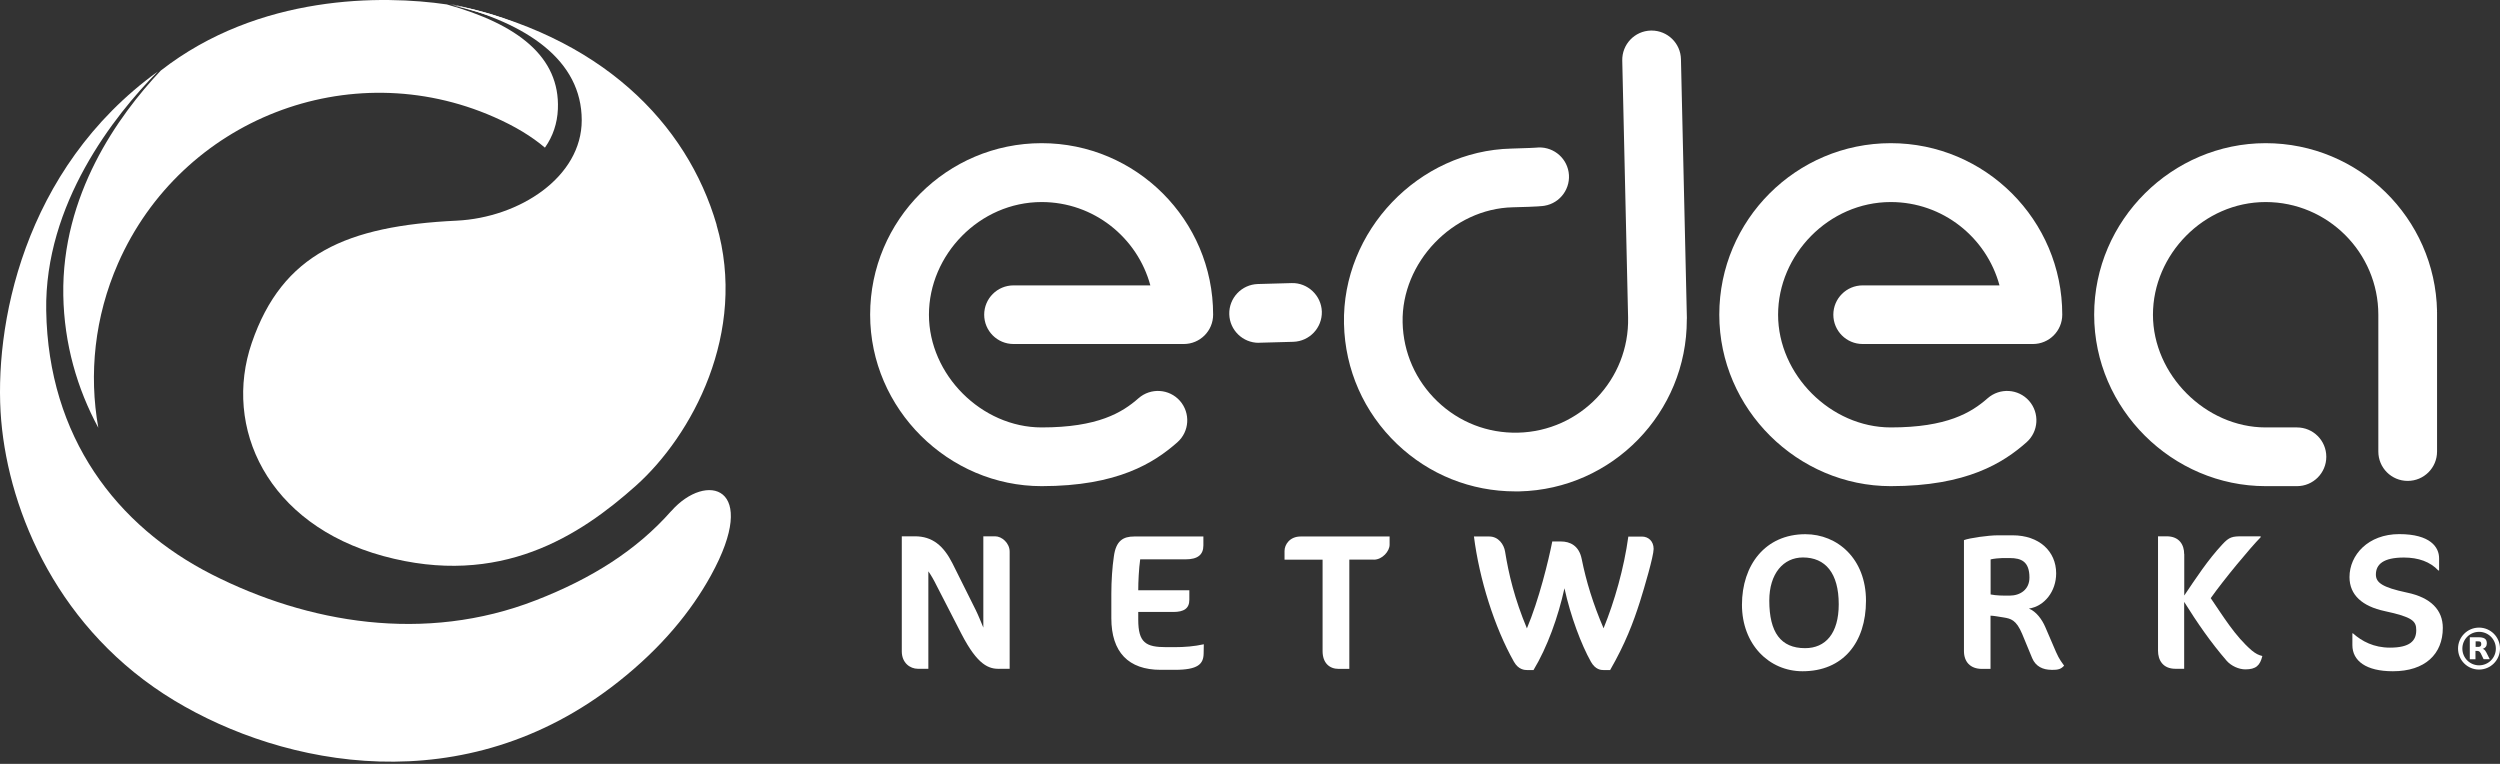 <svg width="144" height="44" viewBox="0 0 144 44" fill="none" xmlns="http://www.w3.org/2000/svg">
<rect x="0" y="0" width="144" height="44" fill="#333333" stroke="none"/>
<path d="M3.646 17.009C3.695 19.816 4.445 22.384 5.663 24.64C5.113 21.545 5.444 18.261 6.799 15.171C10.449 6.863 20.136 3.086 28.445 6.736C29.668 7.272 30.633 7.862 31.388 8.505C31.851 7.847 32.1 7.102 32.134 6.283C32.261 3.267 29.805 1.39 25.736 0.255C22.042 -0.286 14.922 -0.349 9.26 4.066C6.784 6.692 3.548 11.234 3.646 17.009Z" fill="white"/>
<path d="M31.379 2.185C30.292 1.498 28.932 0.943 27.276 0.543C26.934 0.46 26.501 0.377 26.004 0.294C27.958 0.757 29.756 1.396 31.379 2.18V2.185Z" fill="white"/>
<path d="M38.664 29.434C36.661 31.705 34.064 33.333 30.867 34.575C24.454 37.075 17.705 35.881 12.213 33.094C6.721 30.306 2.783 25.18 2.662 17.895C2.559 11.755 6.575 6.653 9.089 4.119C1.302 9.742 -0.389 18.865 0.069 24.22C0.527 29.551 3.392 36.339 10.049 40.355C16.316 44.136 26.749 46.29 35.613 39.273C38.123 37.29 39.814 35.204 40.944 33.157C43.81 27.963 40.681 27.154 38.669 29.434H38.664Z" fill="white"/>
<path d="M41.276 12.944C39.575 7.121 34.639 2.009 25.911 0.226C30.365 1.342 33.504 3.466 33.508 6.921C33.513 10.196 29.922 12.535 26.301 12.71C19.981 13.012 16.267 14.611 14.503 19.747C12.832 24.61 15.376 30.195 22.071 32.027C28.816 33.869 33.406 30.853 36.627 27.978C39.848 25.103 43.084 19.157 41.271 12.949L41.276 12.944Z" fill="white"/>
<path d="M57.561 38.527C56.972 38.527 56.324 38.347 55.378 36.51L53.984 33.8C53.775 33.376 53.604 33.089 53.473 32.909V38.522H52.868C52.425 38.522 51.943 38.186 51.943 37.519V30.891H52.698C53.702 30.891 54.345 31.427 54.862 32.45L56.197 35.126C56.353 35.438 56.533 35.896 56.64 36.149V30.891H57.318C57.708 30.891 58.156 31.281 58.156 31.773V38.522H57.551L57.561 38.527Z" fill="white"/>
<path d="M69.33 37.636C69.32 38.25 69.008 38.582 67.668 38.582H66.854C64.993 38.582 64.013 37.559 64.013 35.609V34.196C64.013 33.47 64.067 32.656 64.159 32.047C64.281 31.136 64.705 30.902 65.329 30.902H69.315V31.413C69.315 31.95 68.993 32.218 68.292 32.218H65.675C65.597 32.773 65.563 33.524 65.563 34.001H68.506V34.547C68.506 35.049 68.194 35.249 67.58 35.249H65.563V35.692C65.563 37.018 65.996 37.276 67.176 37.276H67.668C68.224 37.276 68.794 37.232 69.339 37.11L69.33 37.646V37.636Z" fill="white"/>
<path d="M79.125 32.232H77.721V38.528H77.107C76.571 38.528 76.181 38.182 76.181 37.505V32.237H73.989V31.735C73.989 31.37 74.291 30.902 74.914 30.902H80.041V31.379C80.041 31.745 79.627 32.237 79.13 32.237L79.125 32.232Z" fill="white"/>
<path d="M92.74 38.596H92.374C92.209 38.596 91.897 38.572 91.638 38.119C91.083 37.13 90.469 35.512 90.113 33.884C89.748 35.546 89.124 37.281 88.33 38.596H87.974C87.808 38.596 87.462 38.572 87.204 38.119C86.078 36.126 85.211 33.363 84.899 30.902H85.781C86.317 30.902 86.629 31.37 86.692 31.769C86.902 33.075 87.238 34.488 87.95 36.194C88.641 34.557 89.197 32.286 89.411 31.189H89.913C90.415 31.189 90.951 31.413 91.107 32.203C91.365 33.485 91.755 34.766 92.365 36.189C92.998 34.639 93.544 32.724 93.792 30.907H94.582C94.937 30.907 95.249 31.165 95.249 31.618C95.249 32.032 94.713 33.86 94.46 34.659C94.08 35.853 93.612 37.086 92.745 38.592L92.74 38.596Z" fill="white"/>
<path d="M103.826 38.664C101.896 38.664 100.337 37.115 100.337 34.834C100.337 32.554 101.672 30.77 103.991 30.77C105.838 30.77 107.481 32.183 107.481 34.6C107.481 37.017 106.155 38.664 103.826 38.664ZM103.85 32.11C102.724 32.11 101.911 33.036 101.911 34.595C101.911 36.432 102.578 37.334 103.972 37.334C105.151 37.334 105.911 36.486 105.911 34.805C105.911 33.012 105.142 32.11 103.85 32.11Z" fill="white"/>
<path d="M118.167 38.582C117.675 38.582 117.256 38.392 117.051 37.904L116.481 36.525C116.135 35.692 115.814 35.633 115.409 35.565C115.073 35.512 114.81 35.463 114.654 35.463V38.528H114.162C113.484 38.528 113.124 38.114 113.124 37.505V31.111C113.445 30.989 114.517 30.834 115.083 30.834H115.931C117.446 30.834 118.435 31.745 118.435 33.026C118.435 34.064 117.758 34.922 116.866 35.054C117.281 35.219 117.622 35.677 117.812 36.126L118.426 37.553C118.616 37.997 118.806 38.211 118.893 38.343C118.713 38.533 118.582 38.587 118.158 38.587L118.167 38.582ZM115.336 32.144C115.19 32.144 114.824 32.178 114.659 32.222V34.24C114.995 34.308 115.336 34.308 115.75 34.308C116.374 34.308 116.896 33.952 116.896 33.27C116.896 32.344 116.428 32.144 115.76 32.144H115.336Z" fill="white"/>
<path d="M125.813 31.919V34.302C126.49 33.298 127.173 32.251 128.006 31.359C128.406 30.925 128.576 30.891 129.166 30.891H130.214V30.945C129.624 31.544 128.108 33.362 127.338 34.453C128.05 35.491 128.742 36.646 129.712 37.475C129.936 37.655 130.092 37.733 130.311 37.786C130.179 38.332 129.945 38.556 129.331 38.556C128.966 38.556 128.527 38.366 128.259 38.064C127.324 36.982 126.568 35.881 125.808 34.668V38.522H125.306C124.571 38.522 124.302 38.011 124.302 37.484V30.891H124.795C125.531 30.891 125.808 31.383 125.808 31.915L125.813 31.919Z" fill="white"/>
<path d="M137.826 38.664C136.286 38.664 135.497 38.065 135.497 37.158V36.481H135.531C136.043 36.939 136.734 37.304 137.66 37.304C138.806 37.304 139.176 36.914 139.176 36.3C139.176 35.779 138.976 35.545 137.358 35.199C136.067 34.921 135.331 34.273 135.331 33.24C135.331 31.968 136.403 30.765 138.196 30.765C139.99 30.765 140.492 31.52 140.492 32.158V32.86H140.448C139.98 32.358 139.298 32.114 138.464 32.114C137.285 32.114 136.851 32.504 136.851 33.094C136.851 33.552 137.207 33.83 138.635 34.132C140.029 34.419 140.706 35.145 140.706 36.169C140.706 37.675 139.683 38.664 137.831 38.664H137.826Z" fill="white"/>
<path d="M140.374 17.92C140.267 12.569 135.881 8.247 130.501 8.247C125.121 8.247 120.624 12.676 120.624 18.124C120.624 23.572 125.146 28.002 130.501 28.002H132.304C133.24 28.002 133.995 27.247 133.995 26.311C133.995 25.375 133.24 24.62 132.304 24.62H130.501C127.041 24.62 124.01 21.584 124.01 18.129C124.01 14.674 126.924 11.638 130.501 11.638C134.078 11.638 136.992 14.552 136.992 18.129V26.009C136.992 26.945 137.747 27.7 138.683 27.7C139.619 27.7 140.374 26.945 140.374 26.009V17.978C140.374 17.978 140.374 17.944 140.369 17.924L140.374 17.92Z" fill="white"/>
<path d="M105.6 18.124C105.6 19.06 106.355 19.815 107.291 19.815H117.095C118.031 19.815 118.786 19.06 118.786 18.124C118.786 12.676 114.357 8.247 108.909 8.247C103.461 8.247 99.031 12.676 99.031 18.124C99.031 23.572 103.553 28.002 108.909 28.002C113.299 28.002 115.395 26.652 116.725 25.478C117.427 24.859 117.49 23.792 116.876 23.09C116.257 22.388 115.19 22.325 114.488 22.939C113.548 23.767 112.149 24.62 108.909 24.62C105.449 24.62 102.418 21.584 102.418 18.129C102.418 14.674 105.332 11.638 108.909 11.638C111.906 11.638 114.425 13.68 115.171 16.438H107.291C106.355 16.438 105.6 17.194 105.6 18.129V18.124Z" fill="white"/>
<path d="M56.689 18.124C56.689 19.06 57.444 19.815 58.38 19.815H68.185C69.12 19.815 69.876 19.06 69.876 18.124C69.876 12.676 65.446 8.247 59.998 8.247C54.55 8.247 50.12 12.676 50.12 18.124C50.12 23.572 54.642 28.002 59.998 28.002C64.388 28.002 66.479 26.652 67.814 25.478C68.516 24.859 68.579 23.792 67.965 23.09C67.346 22.388 66.279 22.325 65.578 22.939C64.637 23.767 63.238 24.62 59.998 24.62C56.538 24.62 53.507 21.584 53.507 18.129C53.507 14.674 56.421 11.638 59.998 11.638C62.995 11.638 65.514 13.68 66.26 16.438H58.38C57.444 16.438 56.689 17.194 56.689 18.129V18.124Z" fill="white"/>
<path d="M72.498 19.746C71.586 19.746 70.831 19.02 70.806 18.099C70.782 17.164 71.518 16.389 72.449 16.36L74.398 16.306C75.319 16.277 76.108 17.017 76.138 17.948C76.162 18.884 75.426 19.659 74.495 19.688L72.546 19.741C72.546 19.741 72.512 19.741 72.498 19.741V19.746Z" fill="white"/>
<path d="M97.165 18.353L96.823 3.412C96.804 2.491 96.049 1.76 95.132 1.76C95.118 1.76 95.108 1.76 95.094 1.76C94.158 1.78 93.422 2.555 93.442 3.49L93.778 18.28C93.861 21.862 91.015 24.839 87.433 24.922C85.693 24.961 84.051 24.323 82.799 23.124C81.546 21.925 80.83 20.312 80.791 18.577C80.713 15.117 83.676 12.018 87.136 11.94C88.627 11.906 88.866 11.867 88.958 11.852C89.879 11.701 90.503 10.829 90.352 9.908C90.201 9.007 89.368 8.397 88.471 8.505C88.418 8.505 88.101 8.534 87.063 8.558C81.712 8.68 77.292 13.305 77.414 18.655C77.473 21.291 78.559 23.747 80.465 25.57C82.316 27.339 84.729 28.304 87.282 28.304C87.36 28.304 87.438 28.304 87.511 28.304C92.886 28.182 97.169 23.762 97.16 18.412C97.16 18.392 97.16 18.377 97.16 18.358L97.165 18.353Z" fill="white"/>
<path d="M141.583 37.358C141.583 36.691 142.124 36.15 142.792 36.15C143.459 36.15 144 36.691 144 37.358C144 38.026 143.459 38.567 142.792 38.567C142.124 38.567 141.583 38.026 141.583 37.358ZM141.832 37.358C141.832 37.89 142.26 38.323 142.796 38.323C143.328 38.323 143.761 37.895 143.761 37.358C143.761 36.827 143.332 36.394 142.796 36.394C142.265 36.394 141.832 36.822 141.832 37.358Z" fill="white"/>
<path d="M143.405 37.968H143.366C143.269 37.968 143.167 37.968 143.069 37.968C143.059 37.968 143.055 37.968 143.05 37.958C142.996 37.851 142.947 37.743 142.894 37.636C142.879 37.612 142.865 37.588 142.845 37.563C142.816 37.524 142.777 37.5 142.728 37.495C142.679 37.495 142.635 37.495 142.587 37.49V37.973H142.26V36.706C142.26 36.706 142.265 36.706 142.27 36.706C142.441 36.706 142.616 36.706 142.787 36.706C142.869 36.706 142.952 36.715 143.03 36.74C143.084 36.759 143.128 36.783 143.167 36.822C143.206 36.866 143.23 36.92 143.235 36.978C143.245 37.042 143.245 37.105 143.225 37.169C143.201 37.256 143.137 37.315 143.055 37.354C143.035 37.363 143.02 37.368 143.001 37.373C143.006 37.373 143.016 37.373 143.02 37.378C143.074 37.398 143.118 37.432 143.147 37.475C143.172 37.51 143.196 37.544 143.215 37.583C143.279 37.705 143.337 37.831 143.401 37.953C143.401 37.953 143.401 37.958 143.401 37.963L143.405 37.968ZM142.592 37.261C142.592 37.261 142.592 37.261 142.596 37.261C142.645 37.261 142.694 37.261 142.743 37.261C142.767 37.261 142.791 37.261 142.816 37.251C142.865 37.242 142.899 37.208 142.913 37.159C142.923 37.12 142.923 37.076 142.913 37.037C142.903 36.988 142.874 36.959 142.826 36.949C142.801 36.944 142.772 36.94 142.748 36.94C142.699 36.94 142.65 36.94 142.601 36.94C142.601 36.94 142.601 36.94 142.596 36.94V37.266L142.592 37.261Z" fill="white"/>
</svg>
